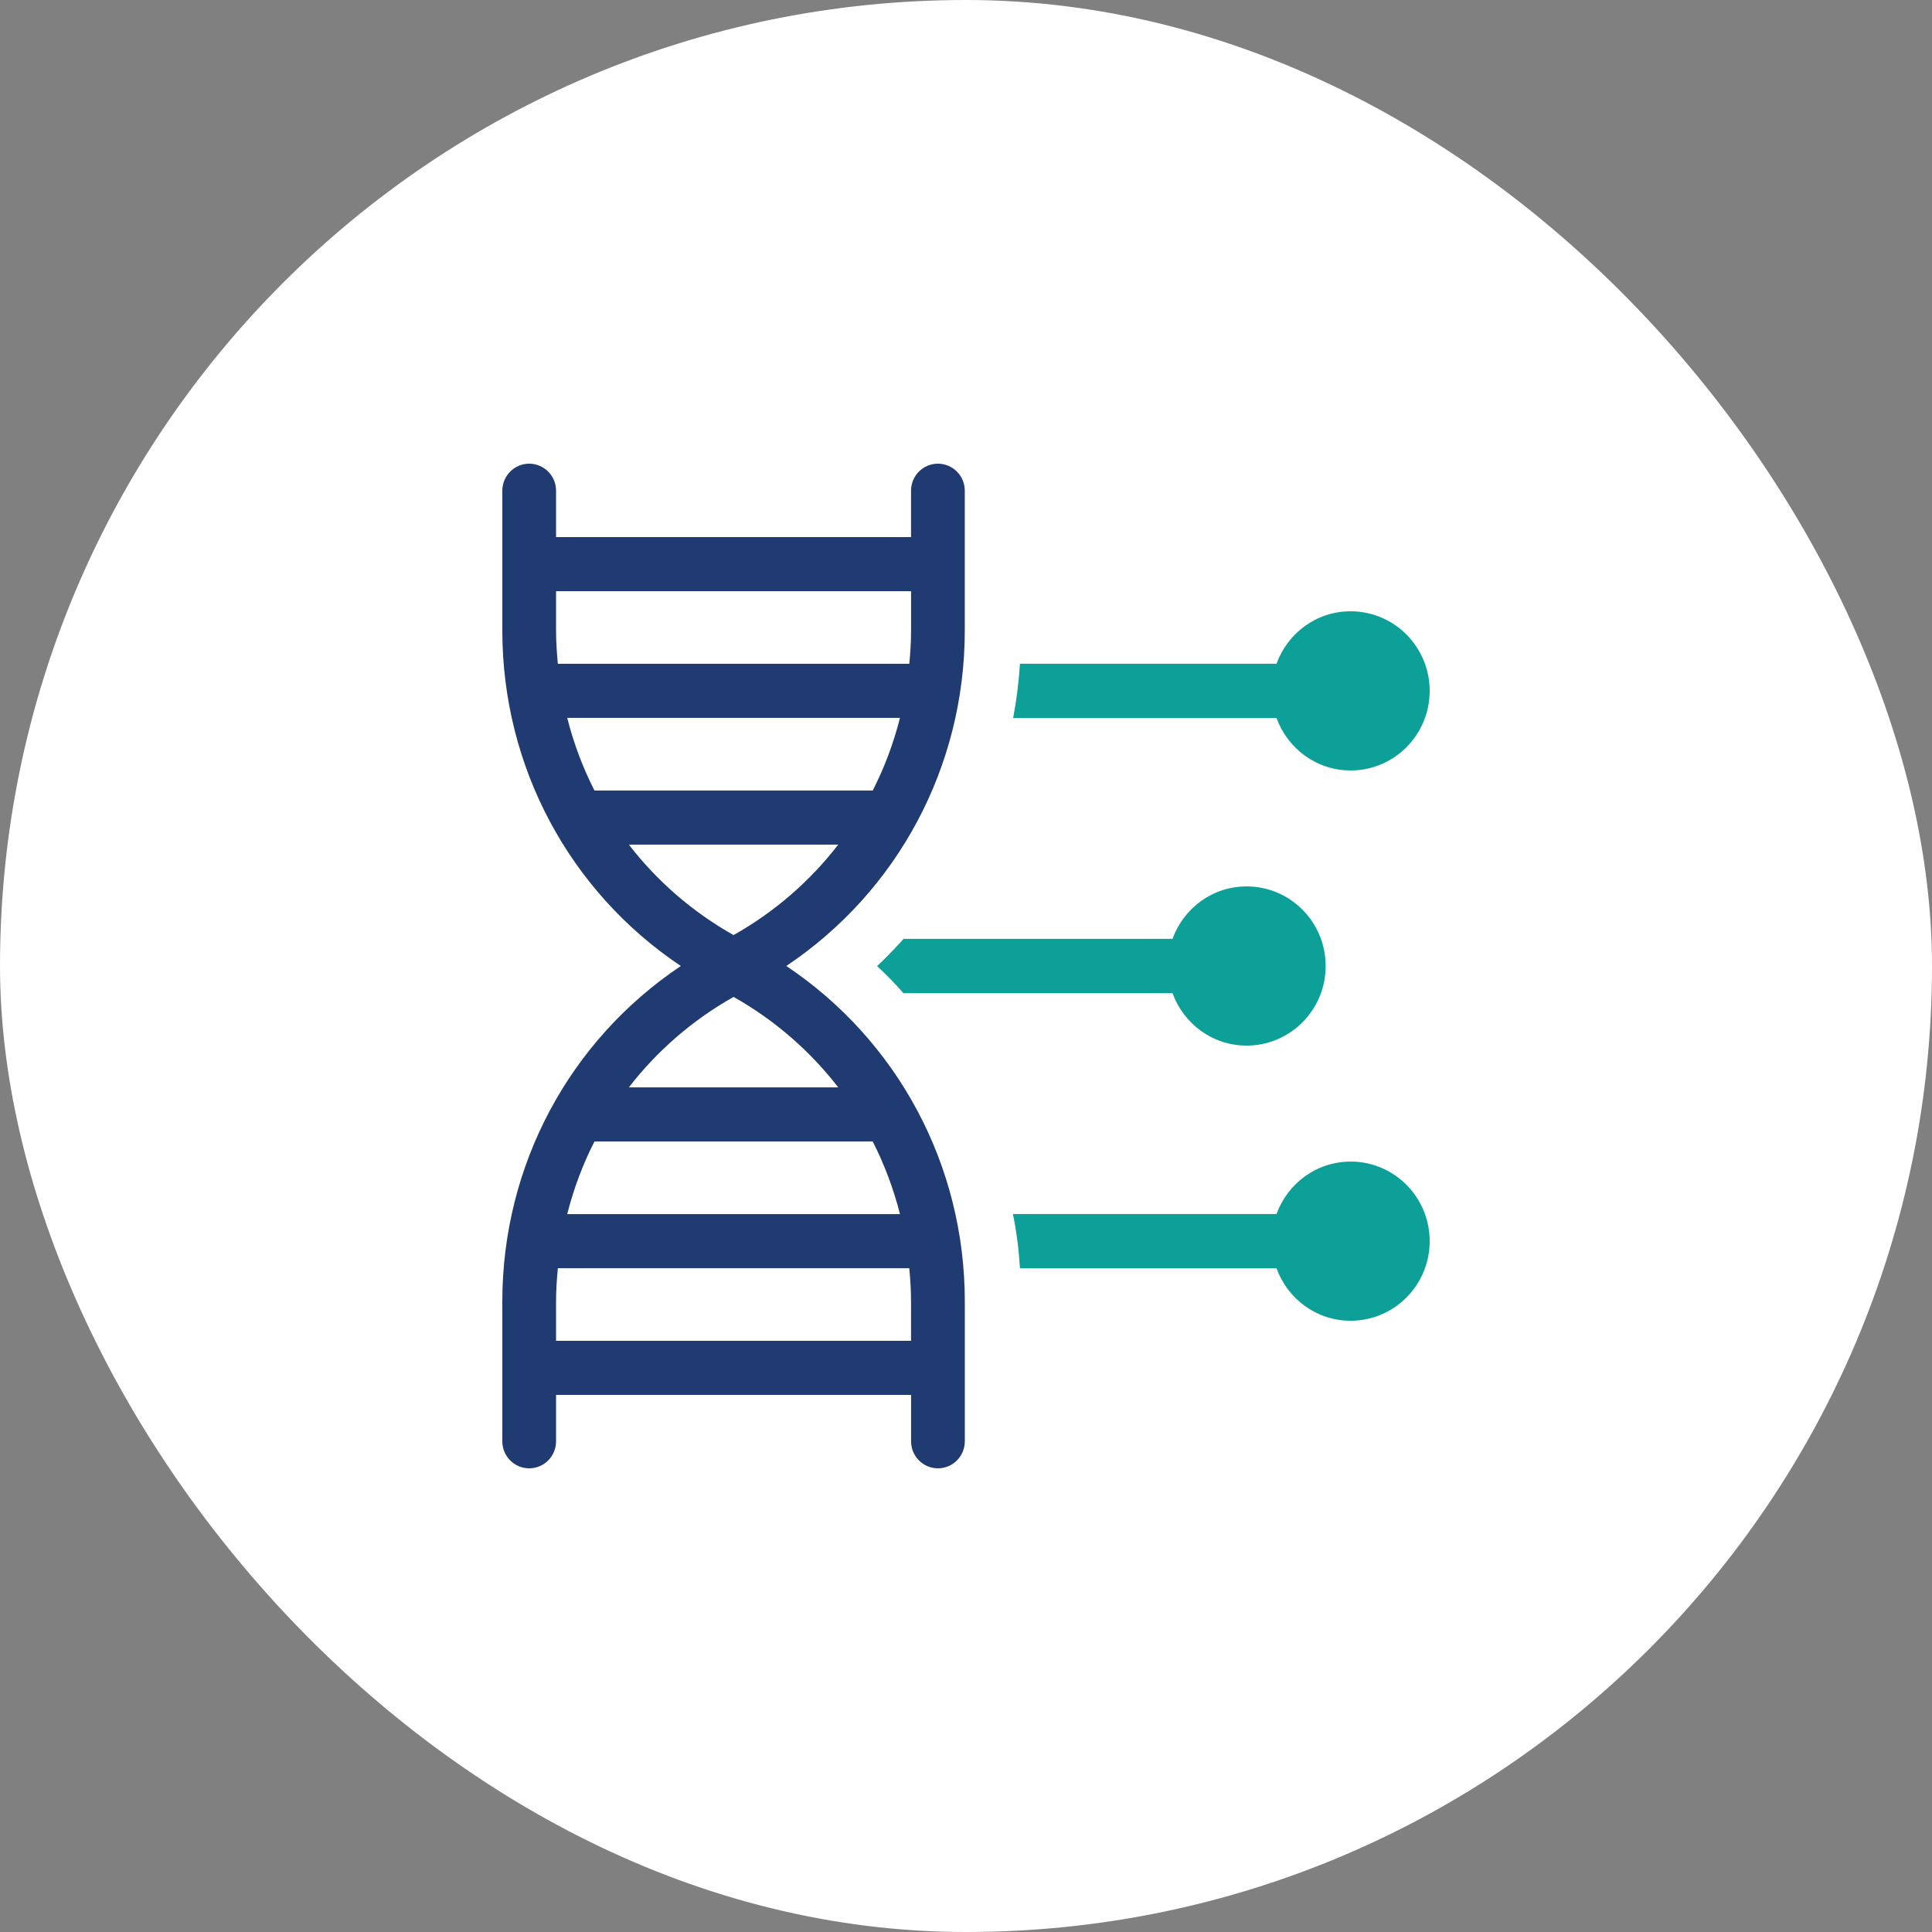 <svg width="100" height="100" viewBox="0 0 100 100" fill="none" xmlns="http://www.w3.org/2000/svg">
<rect x="0" y="0" width="100" height="100" fill="#808080" stroke="none"/>
<rect width="100" height="100" rx="50" fill="white"/>
<path d="M69.906 60.122C72.168 60.122 74 61.966 74 64.242C74 66.518 72.168 68.362 69.906 68.362C68.137 68.362 66.645 67.228 66.073 65.648H52.793C52.736 64.692 52.618 63.75 52.428 62.838H66.073C66.645 61.258 68.137 60.124 69.906 60.124V60.122Z" fill="#0DA098"/>
<path d="M60.689 51.404H46.758C46.334 50.918 45.881 50.448 45.398 50.006C45.881 49.55 46.334 49.08 46.772 48.594H60.689C61.261 47.014 62.754 45.88 64.522 45.88C66.784 45.88 68.616 47.724 68.616 50C68.616 52.276 66.784 54.12 64.522 54.12C62.754 54.12 61.261 52.986 60.689 51.406V51.404Z" fill="#0DA098"/>
<path d="M69.906 39.878C68.137 39.878 66.645 38.744 66.073 37.164H52.441C52.616 36.238 52.733 35.31 52.793 34.354H66.073C66.645 32.774 68.137 31.64 69.906 31.64C72.168 31.64 74 33.484 74 35.76C74 38.036 72.168 39.88 69.906 39.88V39.878Z" fill="#0DA098"/>
<path d="M40.7 50C46.45 53.846 49.939 60.298 49.939 67.37V74.6C49.939 75.374 49.317 76 48.548 76C47.779 76 47.157 75.374 47.157 74.6V72.2H28.782V74.6C28.782 75.374 28.16 76 27.391 76C26.622 76 26 75.374 26 74.6V67.37C26 60.298 29.49 53.848 35.239 50C29.49 46.152 26 39.702 26 32.63V25.4C26 24.626 26.622 24 27.391 24C28.16 24 28.782 24.626 28.782 25.4V27.8H47.155V25.4C47.155 24.626 47.777 24 48.546 24C49.315 24 49.937 24.626 49.937 25.4V32.63C49.937 39.702 46.448 46.152 40.698 50H40.7ZM28.782 67.37V69.4H47.155V67.37C47.155 66.788 47.117 66.212 47.064 65.642H28.874C28.82 66.212 28.782 66.788 28.782 67.37ZM30.77 59.082C30.163 60.27 29.692 61.532 29.359 62.842H46.583C46.249 61.532 45.778 60.272 45.172 59.082H30.77ZM32.55 56.282H43.387C41.936 54.404 40.108 52.806 37.97 51.6C35.829 52.806 34.001 54.404 32.55 56.282ZM37.968 48.4C40.108 47.194 41.936 45.596 43.387 43.718H32.55C34.001 45.596 35.829 47.194 37.968 48.4ZM47.157 32.63V30.6H28.782V32.63C28.782 33.212 28.82 33.788 28.874 34.358H47.066C47.119 33.788 47.157 33.212 47.157 32.63ZM46.581 37.158H29.359C29.692 38.468 30.163 39.728 30.77 40.918H45.172C45.78 39.73 46.249 38.468 46.583 37.158H46.581Z" fill="#203A72"/>
</svg>
